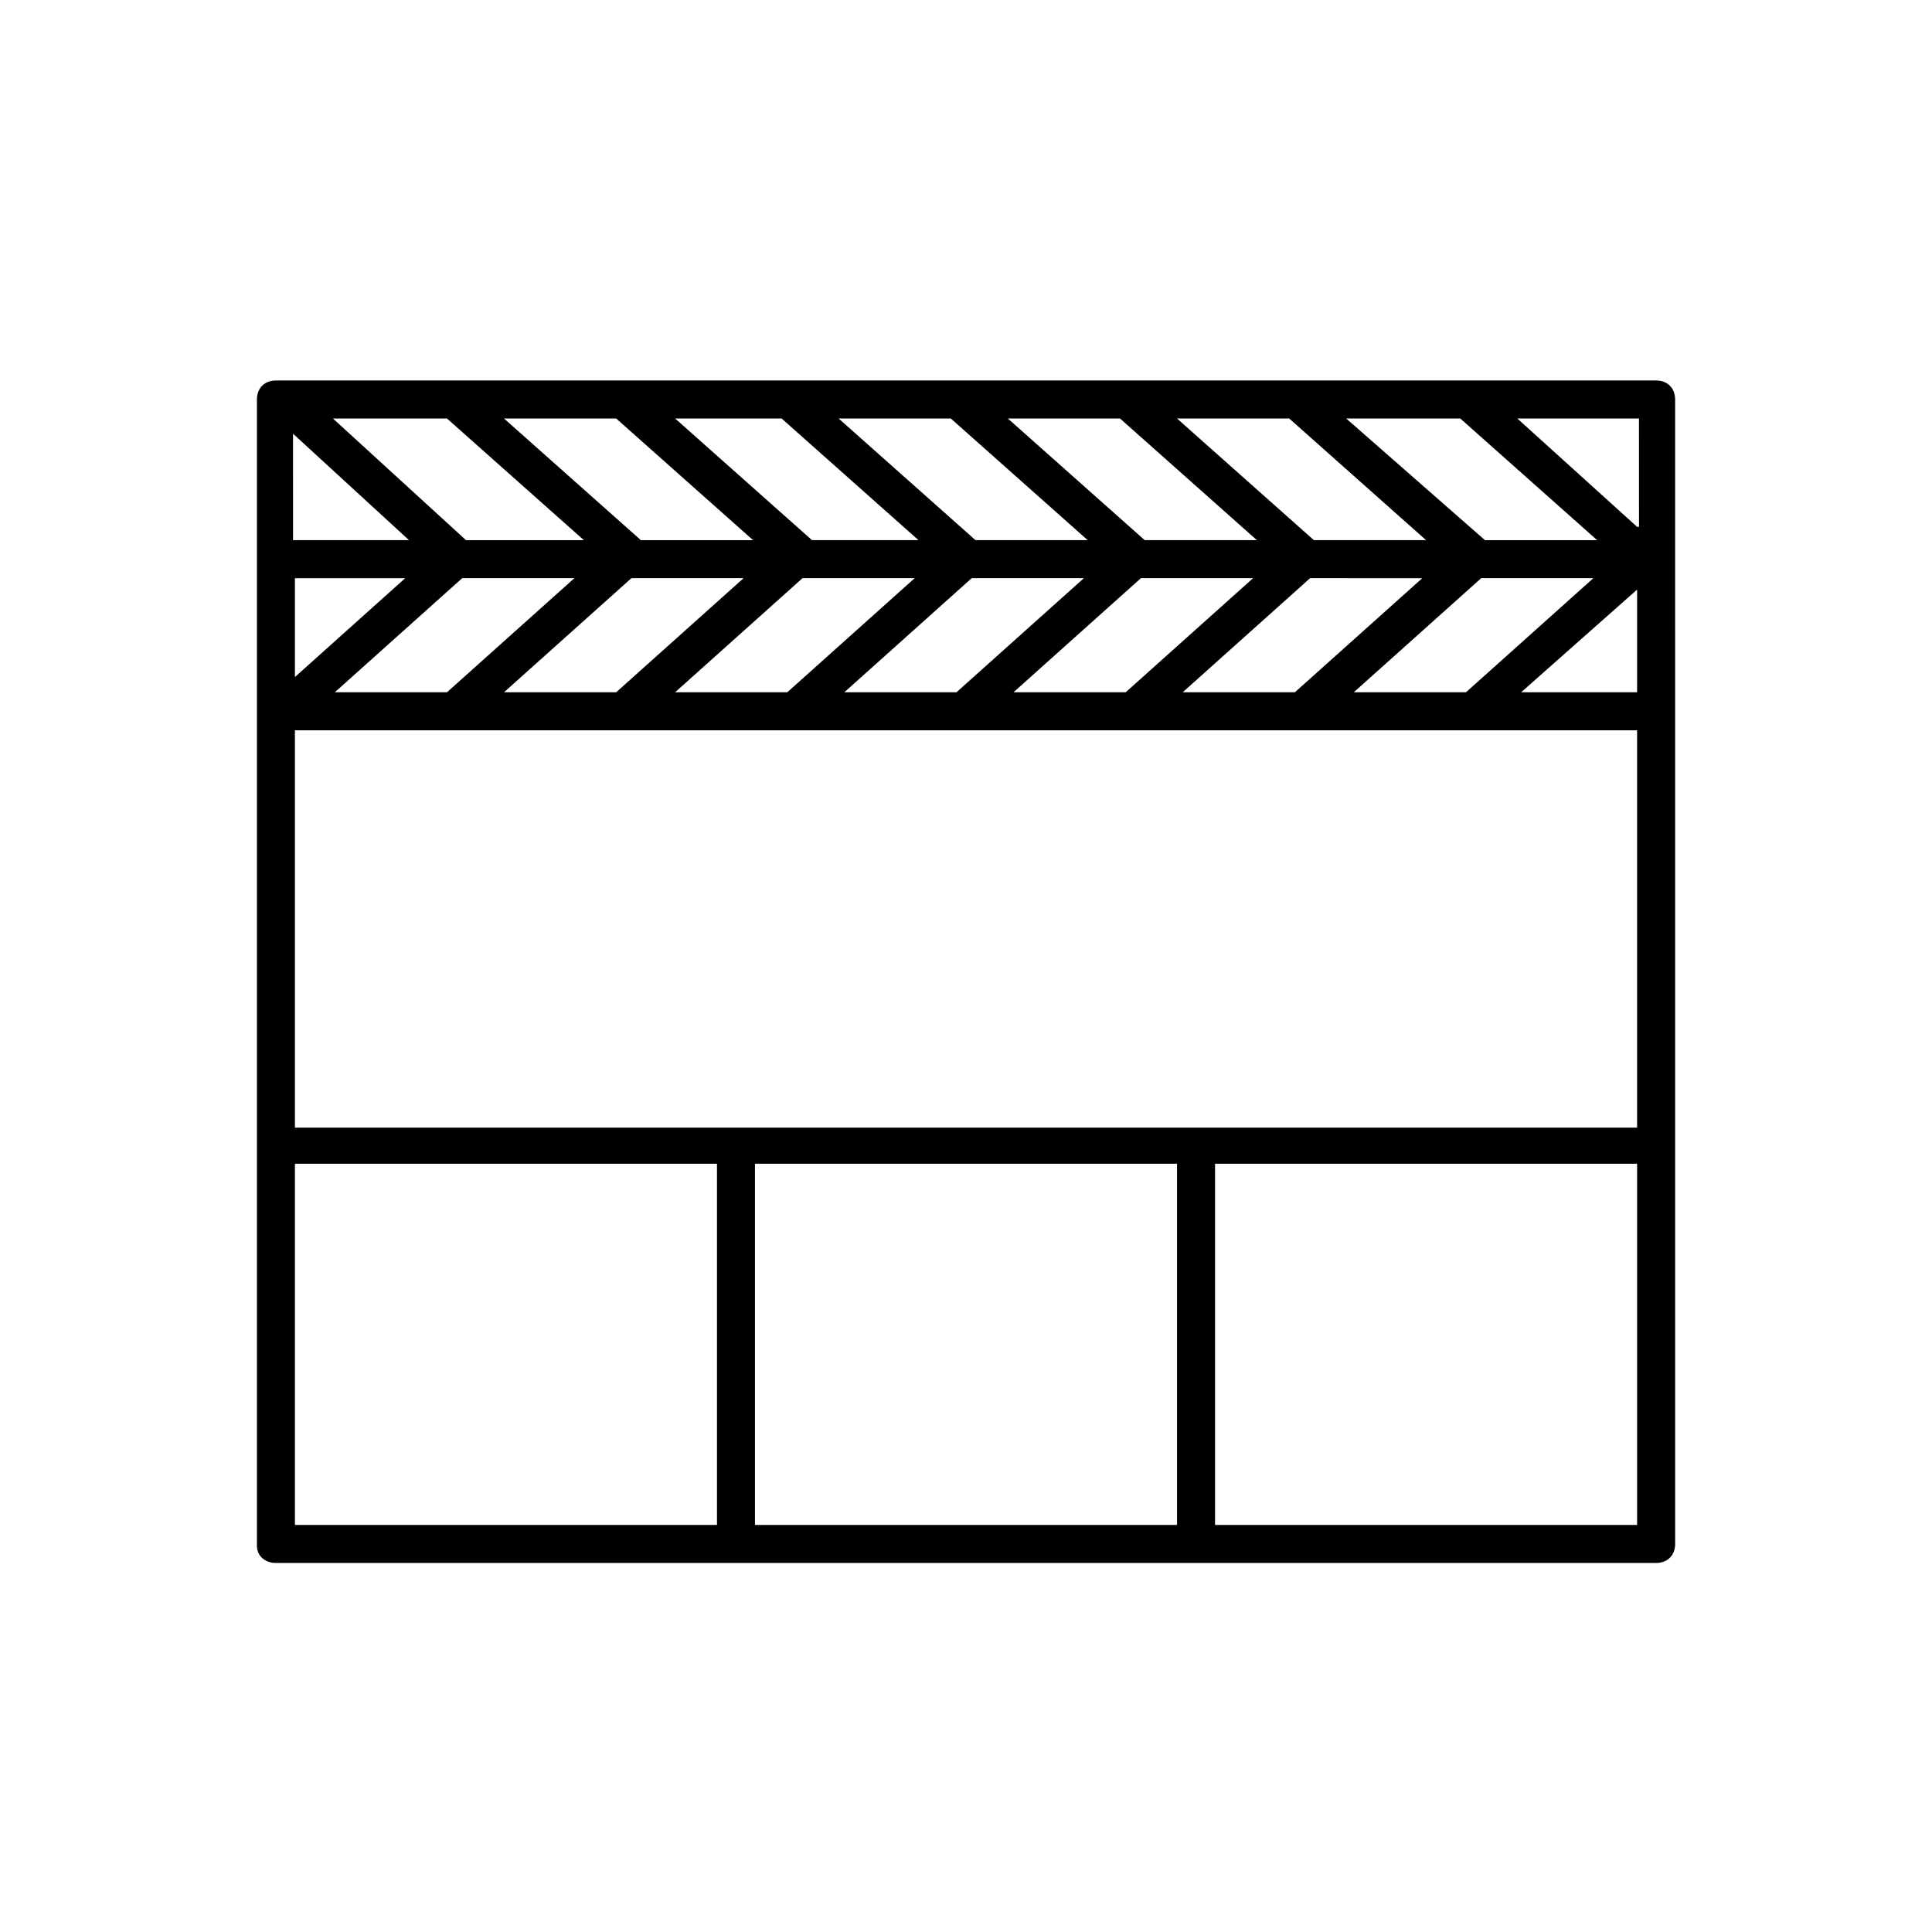 <?xml version="1.0" encoding="UTF-8"?>
<!-- Uploaded to: SVG Repo, www.svgrepo.com, Generator: SVG Repo Mixer Tools -->
<svg fill="#000000" width="800px" height="800px" version="1.1" viewBox="144 144 512 512" xmlns="http://www.w3.org/2000/svg">
 <path d="m217.12 558.2h365.77c3.023 0 5.039-2.016 5.039-5.039l-0.004-303.29c0-3.023-2.016-5.039-5.039-5.039h-365.76c-3.023 0-5.039 2.016-5.039 5.039v303.8c0 2.519 2.016 4.535 5.039 4.535zm45.34-303.29 36.273 32.242h-31.234l-35.266-32.242zm44.84 0 36.273 32.242h-29.727l-36.273-32.242zm223.69 0 36.273 32.242h-29.727l-36.773-32.242zm-75.066 197.49v95.723h-111.85v-95.723zm-233.77-10.074v-104.79h355.69v105.3h-355.69zm0-145.1h29.223l-29.223 26.199zm310.35 30.227h-29.727l33.754-30.23h29.727zm45.344-27.203v27.207h-30.73zm-90.688 27.203h-29.727l33.754-30.23 29.73 0.004zm-44.836 0h-29.727l33.754-30.23h29.727zm-44.84 0h-29.727l33.754-30.23h29.727zm-44.84 0h-29.727l33.754-30.23h29.727zm-45.344 0h-29.727l33.754-30.23h29.727zm-44.84 0h-29.727l33.754-30.23h29.727zm223.19-72.547 36.273 32.242h-29.727l-36.273-32.242zm-44.836 0 36.273 32.242h-29.727l-36.273-32.242zm-44.84 0 36.273 32.242h-29.727l-36.273-32.242zm-44.84 0 36.273 32.242h-28.215l-36.273-32.242zm-98.746 32.242h-30.73l-0.004-28.211zm-30.23 165.25h111.85v95.723h-111.85zm243.84 95.723v-95.723h111.85v95.723zm111.85-264.5-31.742-28.715h32.242l0.004 28.715z"/>
</svg>